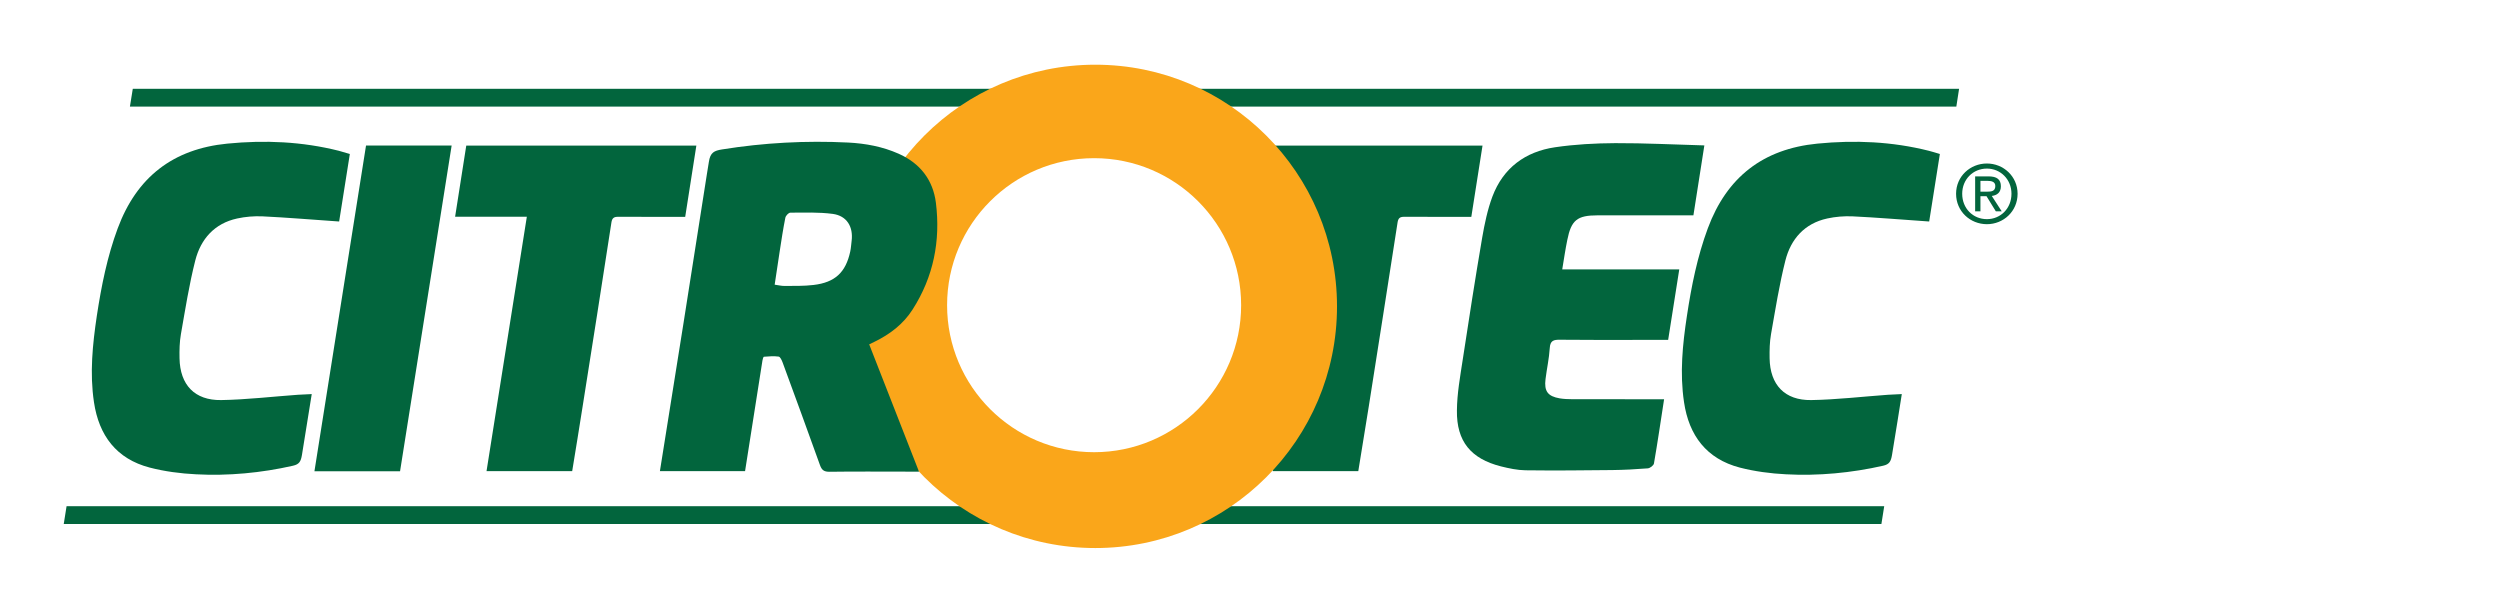 <?xml version="1.0" encoding="utf-8"?>
<!-- Generator: Adobe Illustrator 16.0.0, SVG Export Plug-In . SVG Version: 6.00 Build 0)  -->
<!DOCTYPE svg PUBLIC "-//W3C//DTD SVG 1.0//EN" "http://www.w3.org/TR/2001/REC-SVG-20010904/DTD/svg10.dtd">
<svg version="1.0" id="Layer_1" xmlns="http://www.w3.org/2000/svg" xmlns:xlink="http://www.w3.org/1999/xlink" x="0px" y="0px"
	 width="227.5px" height="54.5px" viewBox="0 0 227.5 54.5" style="enable-background:new 0 0 227.5 54.5;" xml:space="preserve">
<g>
	<g>
		<path style="fill:#02653D;" d="M12.083,8.082l-0.26,1.616h166.204c0.078-0.539,0.163-1.078,0.249-1.616H12.083z"/>
		<polygon style="fill:#02653D;" points="6.058,46.063 5.801,47.681 171.208,47.681 171.464,46.063 		"/>
	</g>
	<g>
		<path style="fill:#02653D;" d="M178.003,17.633c0-1.583,1.283-2.754,2.805-2.754c1.505,0,2.793,1.171,2.793,2.754
			c0,1.601-1.288,2.768-2.793,2.768C179.286,20.4,178.003,19.233,178.003,17.633z M180.808,19.943c1.244,0,2.236-0.977,2.236-2.311
			c0-1.307-0.992-2.291-2.236-2.291c-1.265,0-2.248,0.984-2.248,2.291C178.56,18.967,179.543,19.943,180.808,19.943z M180.22,19.233
			h-0.482V16.05h1.214c0.759,0,1.128,0.276,1.128,0.902c0,0.574-0.361,0.823-0.828,0.879l0.906,1.402h-0.537l-0.848-1.379h-0.553
			V19.233z M180.8,17.442c0.408,0,0.773-0.029,0.773-0.515c0-0.397-0.361-0.467-0.695-0.467h-0.658v0.982H180.8z"/>
	</g>
	<path style="fill-rule:evenodd;clip-rule:evenodd;fill:#02653D;" d="M119.475,19.722c-2.233,0-4.346,0-6.52,0
		c0.338-2.186,0.677-4.306,1.016-6.471c6.954,0,13.905,0,20.938,0c-0.334,2.149-0.673,4.285-1.019,6.484c-0.412,0-0.798,0-1.179,0
		c-1.649,0-3.287,0.005-4.929-0.006c-0.377-0.004-0.536,0.115-0.599,0.49c-0.867,5.602-1.746,11.199-2.629,16.798
		c-0.304,1.931-0.627,3.869-0.949,5.856c-2.567,0-5.146,0-7.791,0C117.031,35.181,118.241,27.509,119.475,19.722z"/>
	<path style="fill-rule:evenodd;clip-rule:evenodd;fill:#02653D;" d="M151.802,30.93c-0.852,0-1.653,0-2.442,0
		c-2.467,0-4.937,0.016-7.398-0.014c-0.584-0.008-0.895,0.076-0.934,0.767c-0.059,0.941-0.269,1.875-0.385,2.818
		c-0.137,1.099,0.206,1.562,1.291,1.749c0.361,0.06,0.731,0.076,1.101,0.076c2.544,0.006,5.096,0.006,7.647,0.006
		c0.233,0,0.467,0,0.751,0c-0.308,1.984-0.588,3.917-0.922,5.84c-0.027,0.179-0.351,0.426-0.553,0.447
		c-1.073,0.084-2.159,0.144-3.236,0.156c-2.633,0.029-5.274,0.055-7.904,0.021c-0.746-0.012-1.501-0.175-2.232-0.356
		c-2.734-0.696-4.045-2.271-4.006-5.088c0.012-1.542,0.295-3.083,0.528-4.617c0.564-3.703,1.14-7.41,1.771-11.105
		c0.218-1.26,0.485-2.548,0.93-3.742c0.983-2.61,2.991-4.09,5.702-4.489c1.805-0.265,3.648-0.364,5.48-0.374
		c2.676-0.01,5.353,0.13,8.106,0.206c-0.335,2.138-0.657,4.203-0.996,6.364c-0.245,0-0.475,0-0.704,0c-2.684,0-5.356,0-8.04,0
		c-1.828,0.002-2.373,0.436-2.73,2.227c-0.179,0.862-0.304,1.737-0.463,2.692c3.559,0,7.071,0,10.65,0
		C152.475,26.686,152.147,28.761,151.802,30.93z"/>
	<path style="fill-rule:evenodd;clip-rule:evenodd;fill:#02653D;" d="M176.528,14.013c-0.334,2.134-0.665,4.193-0.972,6.144
		c-2.128-0.146-4.925-0.375-6.967-0.469c-0.767-0.033-1.563,0.029-2.311,0.194c-2.065,0.449-3.314,1.869-3.808,3.824
		c-0.557,2.2-0.91,4.458-1.308,6.706c-0.124,0.713-0.14,1.462-0.128,2.192c0.039,2.416,1.373,3.837,3.784,3.802
		c2.279-0.035,4.707-0.319,6.982-0.482c0.171-0.012,1.081-0.059,1.264-0.063c-0.093,0.601-0.673,4.261-0.891,5.541
		c-0.101,0.587-0.237,0.85-0.816,0.98c-2.871,0.651-5.908,0.939-8.834,0.778c-1.404-0.07-2.835-0.259-4.204-0.611
		c-3.022-0.792-4.625-2.919-5.072-5.949c-0.397-2.633-0.133-5.259,0.265-7.865c0.408-2.705,0.944-5.383,1.901-7.962
		c1.728-4.658,5.033-7.218,9.966-7.704c3.419-0.335,6.807-0.189,10.148,0.653C175.802,13.792,176.163,13.904,176.528,14.013z"/>
	<path style="fill-rule:evenodd;clip-rule:evenodd;fill:#02653D;" d="M31.835,14.013c-0.342,2.134-0.666,4.193-0.973,6.144
		c-2.131-0.146-4.932-0.375-6.97-0.469c-0.771-0.033-1.556,0.029-2.311,0.194c-2.065,0.449-3.314,1.869-3.812,3.824
		c-0.56,2.2-0.91,4.458-1.307,6.706c-0.125,0.713-0.14,1.462-0.125,2.192c0.043,2.416,1.373,3.837,3.785,3.802
		c2.28-0.035,4.699-0.319,6.982-0.482c0.167-0.012,1.085-0.059,1.264-0.063c-0.09,0.601-0.677,4.261-0.891,5.541
		c-0.101,0.587-0.237,0.85-0.824,0.98c-2.863,0.651-5.905,0.939-8.822,0.778c-1.416-0.07-2.847-0.259-4.208-0.611
		c-3.03-0.792-4.621-2.919-5.072-5.949c-0.396-2.633-0.128-5.259,0.261-7.865c0.412-2.705,0.945-5.383,1.902-7.962
		c1.731-4.658,5.037-7.218,9.97-7.704c3.419-0.335,6.803-0.189,10.152,0.653C31.104,13.792,31.465,13.904,31.835,14.013z"/>
	<path style="fill:#FAA61A;" d="M99.676,5.888c-12.147,0-21.993,9.849-21.993,21.995c0,12.144,9.845,21.989,21.993,21.989
		c12.144,0,21.992-9.845,21.992-21.989C121.668,15.736,111.819,5.888,99.676,5.888z M99.566,41.15
		c-7.387,0-13.381-5.988-13.381-13.376c0-7.393,5.994-13.381,13.381-13.381s13.377,5.988,13.377,13.381
		C112.943,35.162,106.953,41.15,99.566,41.15z"/>
	<path style="fill-rule:evenodd;clip-rule:evenodd;fill:#02653D;" d="M60.051,42.875c0.724-4.535,1.443-9.028,2.155-13.515
		c0.712-4.508,1.416-9.024,2.124-13.532c0.031-0.208,0.148-0.883,0.175-1.082c0.125-0.881,0.498-1.031,1.187-1.146
		c3.812-0.613,7.644-0.819,11.494-0.628c1.576,0.082,3.124,0.366,4.583,1.014c1.964,0.871,3.139,2.39,3.399,4.475
		c0.428,3.46-0.218,6.735-2.124,9.707c-0.844,1.327-2.058,2.247-3.458,2.931c-0.155,0.078-0.308,0.147-0.49,0.237
		c1.502,3.849,3.003,7.67,4.532,11.583c-0.417,0-0.747,0-1.082,0c-2.357,0-4.714-0.021-7.067,0.012
		c-0.502,0.004-0.704-0.164-0.864-0.615c-1.116-3.122-2.26-6.229-3.399-9.337c-0.074-0.198-0.214-0.507-0.358-0.529
		c-0.436-0.061-0.902-0.02-1.346,0.014c-0.047,0.008-0.109,0.22-0.128,0.34c-0.529,3.343-1.058,6.685-1.583,10.07
		C65.228,42.875,62.665,42.875,60.051,42.875z M70.495,25.906c0.338,0.044,0.619,0.119,0.891,0.115
		c0.883-0.006,1.77,0.016,2.645-0.089c1.957-0.229,2.933-1.147,3.341-3.046c0.07-0.317,0.082-0.642,0.125-0.962
		c0.164-1.293-0.439-2.288-1.715-2.46c-1.272-0.167-2.579-0.117-3.862-0.111c-0.16,0-0.42,0.278-0.455,0.465
		c-0.202,1.013-0.358,2.036-0.514,3.059C70.794,23.87,70.646,24.866,70.495,25.906z"/>
	<path style="fill-rule:evenodd;clip-rule:evenodd;fill:#02653D;" d="M47.942,19.722c-2.236,0-4.349,0-6.527,0
		c0.346-2.186,0.677-4.306,1.015-6.471c6.959,0,13.91,0,20.938,0c-0.334,2.149-0.669,4.285-1.015,6.484c-0.412,0-0.793,0-1.183,0
		c-1.641,0-3.287,0.005-4.928-0.006c-0.37-0.004-0.537,0.115-0.599,0.49c-0.863,5.602-1.738,11.199-2.629,16.798
		c-0.299,1.931-0.622,3.869-0.945,5.856c-2.567,0-5.15,0-7.795,0C45.496,35.181,46.709,27.509,47.942,19.722z"/>
	<path style="fill-rule:evenodd;clip-rule:evenodd;fill:#02653D;" d="M36.405,42.885c-2.622,0-5.181,0-7.791,0
		c1.571-9.903,3.131-19.766,4.695-29.644c2.606,0,5.169,0,7.791,0C39.533,23.148,37.969,33.015,36.405,42.885z"/>
</g>
<g>
	<g>
		<path style="fill:#02653D;" d="M433.901-22.749l-0.261,1.616h166.204c0.078-0.539,0.164-1.077,0.249-1.616H433.901z"/>
		<polygon style="fill:#02653D;" points="427.876,15.232 427.619,16.851 593.026,16.851 593.283,15.232 		"/>
	</g>
	<g>
		<path style="fill:#02653D;" d="M599.821-13.198c0-1.583,1.284-2.754,2.805-2.754c1.506,0,2.793,1.171,2.793,2.754
			c0,1.601-1.287,2.768-2.793,2.768C601.105-10.431,599.821-11.598,599.821-13.198z M602.626-10.888
			c1.245,0,2.236-0.976,2.236-2.311c0-1.307-0.991-2.291-2.236-2.291c-1.264,0-2.248,0.984-2.248,2.291
			C600.378-11.864,601.362-10.888,602.626-10.888z M602.039-11.598h-0.482v-3.184h1.214c0.758,0,1.128,0.276,1.128,0.902
			c0,0.574-0.362,0.823-0.829,0.879l0.906,1.402h-0.536l-0.849-1.379h-0.552V-11.598z M602.618-13.389
			c0.408,0,0.774-0.029,0.774-0.515c0-0.397-0.362-0.467-0.696-0.467h-0.657v0.982H602.618z"/>
	</g>
	<path style="fill-rule:evenodd;clip-rule:evenodd;fill:#02653D;" d="M541.293-11.109c-2.232,0-4.345,0-6.52,0
		c0.339-2.186,0.677-4.306,1.016-6.47c6.955,0,13.905,0,20.938,0c-0.335,2.149-0.673,4.284-1.02,6.484c-0.412,0-0.797,0-1.179,0
		c-1.648,0-3.286,0.006-4.928-0.006c-0.378-0.004-0.537,0.115-0.6,0.49c-0.867,5.601-1.746,11.198-2.629,16.798
		c-0.304,1.932-0.626,3.868-0.949,5.855c-2.567,0-5.146,0-7.791,0C538.851,4.351,540.06-3.322,541.293-11.109z"/>
	<path style="fill-rule:evenodd;clip-rule:evenodd;fill:#02653D;" d="M573.62,0.099c-0.852,0-1.652,0-2.442,0
		c-2.466,0-4.937,0.016-7.398-0.014c-0.583-0.008-0.895,0.076-0.934,0.767c-0.059,0.941-0.269,1.875-0.385,2.818
		c-0.137,1.099,0.206,1.562,1.291,1.748c0.362,0.061,0.731,0.076,1.101,0.076C567.396,5.5,569.948,5.5,572.5,5.5
		c0.233,0,0.467,0,0.751,0c-0.308,1.983-0.587,3.917-0.922,5.84c-0.027,0.18-0.351,0.427-0.553,0.448
		c-1.073,0.083-2.158,0.144-3.236,0.155c-2.633,0.029-5.274,0.055-7.903,0.021c-0.747-0.012-1.502-0.175-2.232-0.356
		c-2.735-0.696-4.046-2.271-4.007-5.088c0.012-1.542,0.296-3.082,0.529-4.616c0.563-3.703,1.14-7.41,1.77-11.105
		c0.218-1.26,0.486-2.548,0.93-3.742c0.984-2.61,2.991-4.09,5.702-4.489c1.805-0.264,3.648-0.364,5.48-0.374
		c2.677-0.009,5.353,0.13,8.106,0.207c-0.335,2.137-0.657,4.203-0.996,6.363c-0.245,0-0.475,0-0.704,0c-2.684,0-5.355,0-8.04,0
		c-1.828,0.002-2.372,0.436-2.73,2.227c-0.179,0.861-0.303,1.737-0.463,2.692c3.56,0,7.071,0,10.65,0
		C574.293-4.145,573.967-2.069,573.62,0.099z"/>
	<path style="fill-rule:evenodd;clip-rule:evenodd;fill:#02653D;" d="M598.348-16.817c-0.335,2.133-0.665,4.193-0.973,6.144
		c-2.128-0.146-4.925-0.375-6.967-0.468c-0.766-0.033-1.563,0.029-2.311,0.194c-2.065,0.449-3.313,1.869-3.808,3.824
		c-0.557,2.199-0.91,4.457-1.307,6.706c-0.125,0.714-0.141,1.462-0.129,2.191c0.039,2.416,1.373,3.837,3.785,3.803
		c2.279-0.035,4.706-0.319,6.981-0.482c0.172-0.012,1.082-0.059,1.265-0.063c-0.094,0.601-0.673,4.261-0.891,5.541
		c-0.102,0.587-0.237,0.85-0.817,0.98c-2.87,0.651-5.908,0.938-8.833,0.777c-1.404-0.07-2.836-0.259-4.205-0.61
		c-3.022-0.792-4.625-2.919-5.072-5.949c-0.396-2.634-0.132-5.259,0.265-7.865c0.408-2.706,0.945-5.383,1.902-7.962
		c1.727-4.658,5.033-7.217,9.965-7.704c3.419-0.334,6.808-0.188,10.148,0.653C597.62-17.039,597.981-16.926,598.348-16.817z"/>
	<path style="fill-rule:evenodd;clip-rule:evenodd;fill:#02653D;" d="M453.653-16.817c-0.343,2.133-0.665,4.193-0.972,6.144
		c-2.133-0.146-4.933-0.375-6.971-0.468c-0.771-0.033-1.557,0.029-2.311,0.194c-2.066,0.449-3.314,1.869-3.813,3.824
		c-0.561,2.199-0.91,4.457-1.307,6.706c-0.125,0.714-0.141,1.462-0.125,2.191c0.043,2.416,1.373,3.837,3.785,3.803
		c2.279-0.035,4.699-0.319,6.982-0.482c0.167-0.012,1.085-0.059,1.264-0.063c-0.09,0.601-0.677,4.261-0.891,5.541
		c-0.102,0.587-0.237,0.85-0.824,0.98c-2.863,0.651-5.904,0.938-8.822,0.777c-1.416-0.07-2.848-0.259-4.209-0.61
		c-3.029-0.792-4.621-2.919-5.072-5.949c-0.396-2.634-0.128-5.259,0.262-7.865c0.412-2.706,0.944-5.383,1.901-7.962
		c1.731-4.658,5.037-7.217,9.97-7.704c3.419-0.334,6.803-0.188,10.152,0.653C452.922-17.039,453.283-16.926,453.653-16.817z"/>
	<path style="fill:#FAA61A;" d="M521.494-24.943c-12.147,0-21.992,9.849-21.992,21.995c0,12.144,9.845,21.988,21.992,21.988
		c12.144,0,21.992-9.845,21.992-21.988C543.486-15.094,533.638-24.943,521.494-24.943z M521.386,10.319
		c-7.387,0-13.381-5.988-13.381-13.377c0-7.392,5.994-13.38,13.381-13.38c7.386,0,13.376,5.988,13.376,13.38
		C534.762,4.331,528.771,10.319,521.386,10.319z"/>
	<path style="fill-rule:evenodd;clip-rule:evenodd;fill:#02653D;" d="M481.869,12.044c0.725-4.535,1.443-9.027,2.155-13.515
		c0.712-4.508,1.416-9.024,2.124-13.532c0.031-0.208,0.147-0.883,0.175-1.081c0.124-0.881,0.498-1.031,1.187-1.146
		c3.813-0.613,7.643-0.819,11.494-0.628c1.575,0.082,3.123,0.366,4.582,1.013c1.964,0.872,3.139,2.39,3.399,4.475
		c0.428,3.46-0.218,6.735-2.124,9.707c-0.844,1.327-2.058,2.247-3.458,2.932c-0.155,0.077-0.307,0.147-0.489,0.237
		c1.501,3.849,3.003,7.67,4.531,11.583c-0.416,0-0.747,0-1.081,0c-2.357,0-4.715-0.021-7.067,0.012
		c-0.502,0.004-0.705-0.163-0.864-0.614c-1.116-3.122-2.26-6.229-3.399-9.338c-0.074-0.198-0.214-0.507-0.357-0.528
		c-0.436-0.061-0.902-0.02-1.346,0.014c-0.047,0.008-0.109,0.22-0.129,0.34c-0.529,3.344-1.059,6.685-1.584,10.07
		C487.047,12.044,484.483,12.044,481.869,12.044z M492.313-4.925c0.339,0.045,0.618,0.119,0.891,0.115
		c0.884-0.005,1.771,0.016,2.646-0.089c1.956-0.229,2.933-1.147,3.341-3.045c0.07-0.317,0.082-0.642,0.125-0.963
		c0.163-1.293-0.44-2.287-1.716-2.46c-1.271-0.167-2.579-0.116-3.862-0.111c-0.159,0-0.421,0.278-0.455,0.465
		c-0.202,1.014-0.358,2.037-0.514,3.06C492.613-6.961,492.465-5.965,492.313-4.925z"/>
	<path style="fill-rule:evenodd;clip-rule:evenodd;fill:#02653D;" d="M469.761-11.109c-2.236,0-4.349,0-6.526,0
		c0.346-2.186,0.676-4.306,1.015-6.47c6.959,0,13.909,0,20.938,0c-0.334,2.149-0.669,4.284-1.016,6.484c-0.412,0-0.793,0-1.182,0
		c-1.643,0-3.287,0.006-4.929-0.006c-0.37-0.004-0.536,0.115-0.599,0.49c-0.863,5.601-1.739,11.198-2.63,16.798
		c-0.3,1.932-0.622,3.868-0.945,5.855c-2.567,0-5.149,0-7.795,0C467.314,4.351,468.527-3.322,469.761-11.109z"/>
	<path style="fill-rule:evenodd;clip-rule:evenodd;fill:#02653D;" d="M458.224,12.054c-2.622,0-5.181,0-7.791,0
		c1.571-9.903,3.132-19.765,4.694-29.643c2.607,0,5.17,0,7.792,0C461.352-7.683,459.787,2.184,458.224,12.054z"/>
</g>
</svg>
